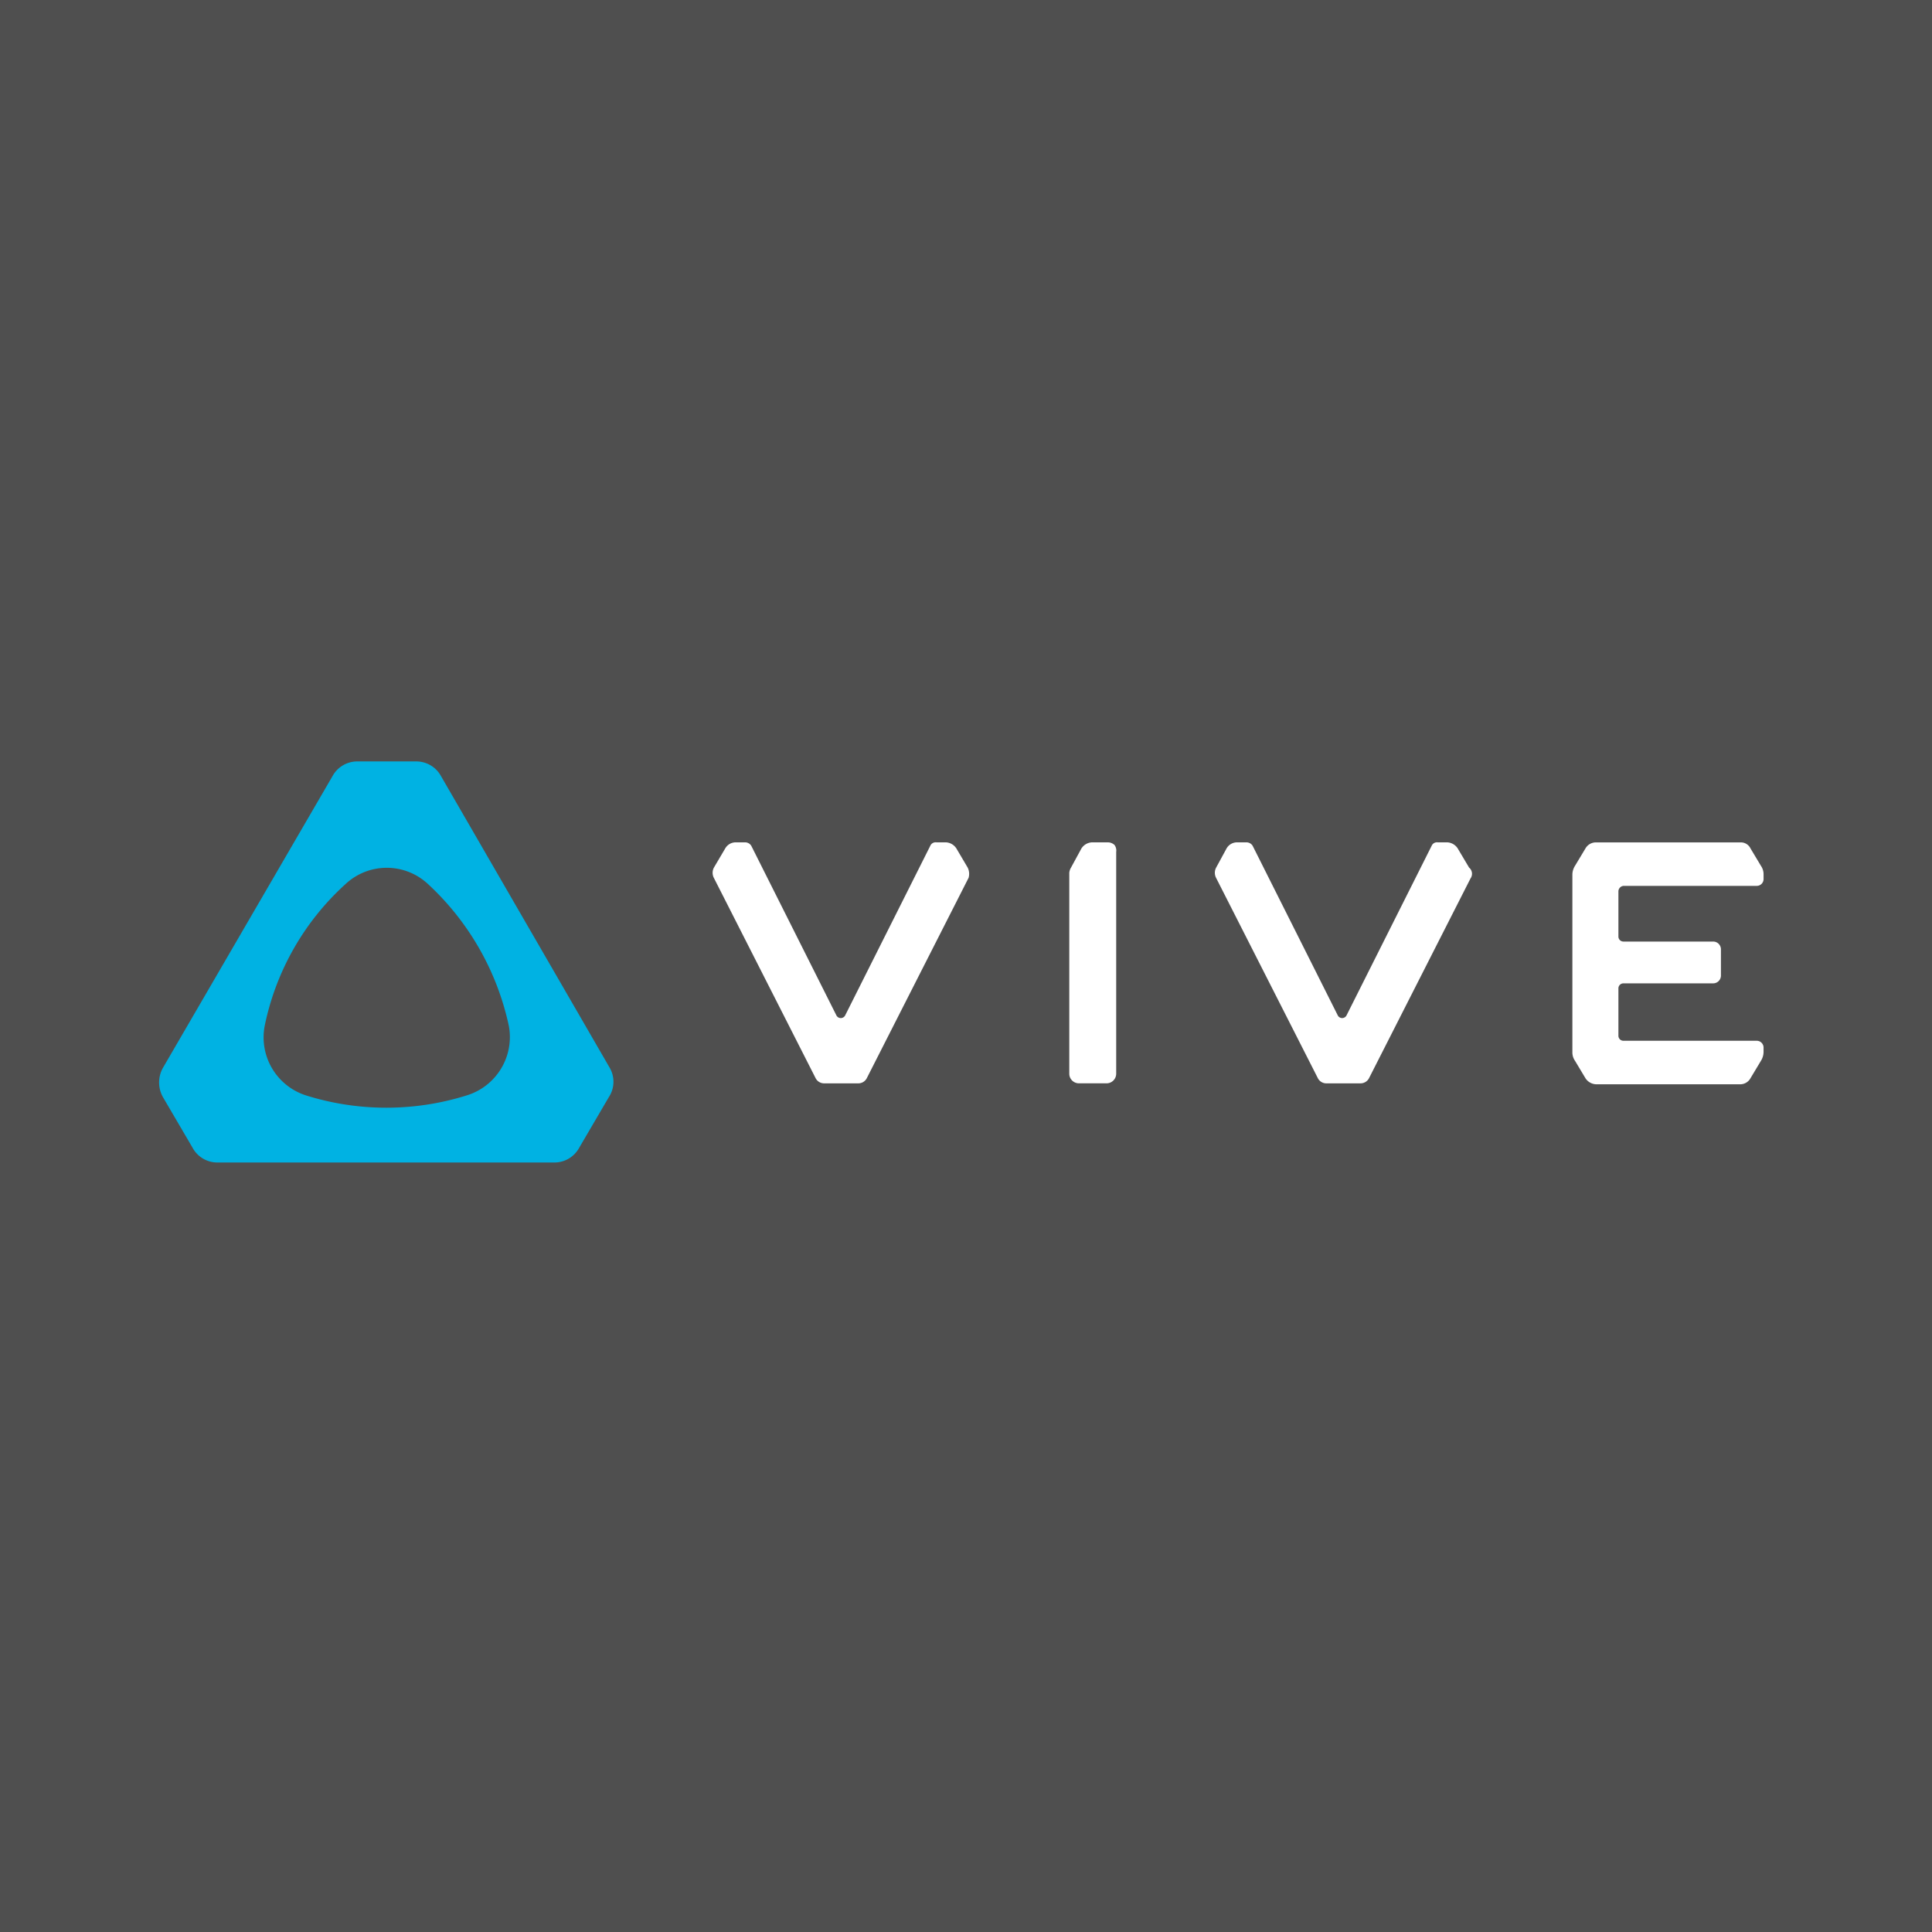 <svg xmlns="http://www.w3.org/2000/svg" xmlns:xlink="http://www.w3.org/1999/xlink" width="170" height="170" viewBox="0 0 170 170">
  <rect x="0" y="0" width="170" height="170" fill="#808080" stroke="none"/>
  <defs>
    <clipPath id="clip-Vive-logo">
      <rect width="170" height="170"/>
    </clipPath>
  </defs>
  <g id="Vive-logo" clip-path="url(#clip-Vive-logo)">
    <rect width="170" height="170" fill="#4f4f4f"/>
    <g id="vive-wordmark-1" transform="translate(13.998 67)">
      <path id="Path_26" data-name="Path 26" d="M39.576,29.549l-2.6,4.441a2.479,2.479,0,0,1-2.217,1.3H5.171a2.477,2.477,0,0,1-2.217-1.3l-2.6-4.441a2.629,2.629,0,0,1,0-2.6L15.264,1.3A2.477,2.477,0,0,1,17.481,0H22.6A2.476,2.476,0,0,1,24.82,1.3L39.654,26.947A2.459,2.459,0,0,1,39.576,29.549Zm-8.792-6.277a23.787,23.787,0,0,0-7.11-12.479,5.313,5.313,0,0,0-7.263,0A23.081,23.081,0,0,0,9.3,23.273a5.36,5.36,0,0,0,3.67,6.125,23.63,23.63,0,0,0,14.069,0A5.367,5.367,0,0,0,30.784,23.273Z" transform="translate(-0.008)" fill="#00b2e3"/>
      <path id="Path_27" data-name="Path 27" d="M298.453,43.478l-8.945,17.607a.837.837,0,0,1-.764.461h-2.981a.839.839,0,0,1-.764-.461l-8.945-17.607a.976.976,0,0,1,0-.92l.994-1.684a1.06,1.06,0,0,1,.918-.535h.84a.64.64,0,0,1,.535.305l7.493,14.929a.433.433,0,0,0,.764,0l7.493-14.929a.514.514,0,0,1,.537-.305h.84a1.166,1.166,0,0,1,.918.535l.994,1.684a1.24,1.24,0,0,1,.076.92ZM311.3,40.569a.868.868,0,0,0-.612-.229H309.31a1.169,1.169,0,0,0-.918.535l-.916,1.684a1.079,1.079,0,0,0-.154.461V60.7a.85.85,0,0,0,.842.844h2.446a.849.849,0,0,0,.84-.844V41.182A.829.829,0,0,0,311.3,40.569Zm31.346,2.909L333.7,61.085a.839.839,0,0,1-.764.461h-2.981a.837.837,0,0,1-.764-.461l-8.945-17.607a.975.975,0,0,1,0-.92l.916-1.684a1.064,1.064,0,0,1,.918-.535h.842a.643.643,0,0,1,.535.305l7.493,14.929a.433.433,0,0,0,.764,0l7.493-14.929a.511.511,0,0,1,.535-.305h.842a1.166,1.166,0,0,1,.916.535l1,1.684a.709.709,0,0,1,.152.92Zm10.093-2.6a1.062,1.062,0,0,1,.918-.535h12.767a.942.942,0,0,1,.842.535l.918,1.532a1.3,1.3,0,0,1,.229.764v.383a.6.6,0,0,1-.612.612H356.1a.494.494,0,0,0-.459.459v3.982a.441.441,0,0,0,.459.459h7.874a.685.685,0,0,1,.688.688v2.3a.686.686,0,0,1-.688.69H356.1a.441.441,0,0,0-.459.459v4.134a.441.441,0,0,0,.459.459h11.7a.6.6,0,0,1,.612.612v.383a1.491,1.491,0,0,1-.229.766l-.918,1.53a1.036,1.036,0,0,1-.842.537H353.656a1.164,1.164,0,0,1-.918-.537l-.918-1.53a1.289,1.289,0,0,1-.229-.766V43.171a1.468,1.468,0,0,1,.229-.764Z" transform="translate(-227.232 -33.22)" fill="#fff"/>
    </g>
  </g>
</svg>
